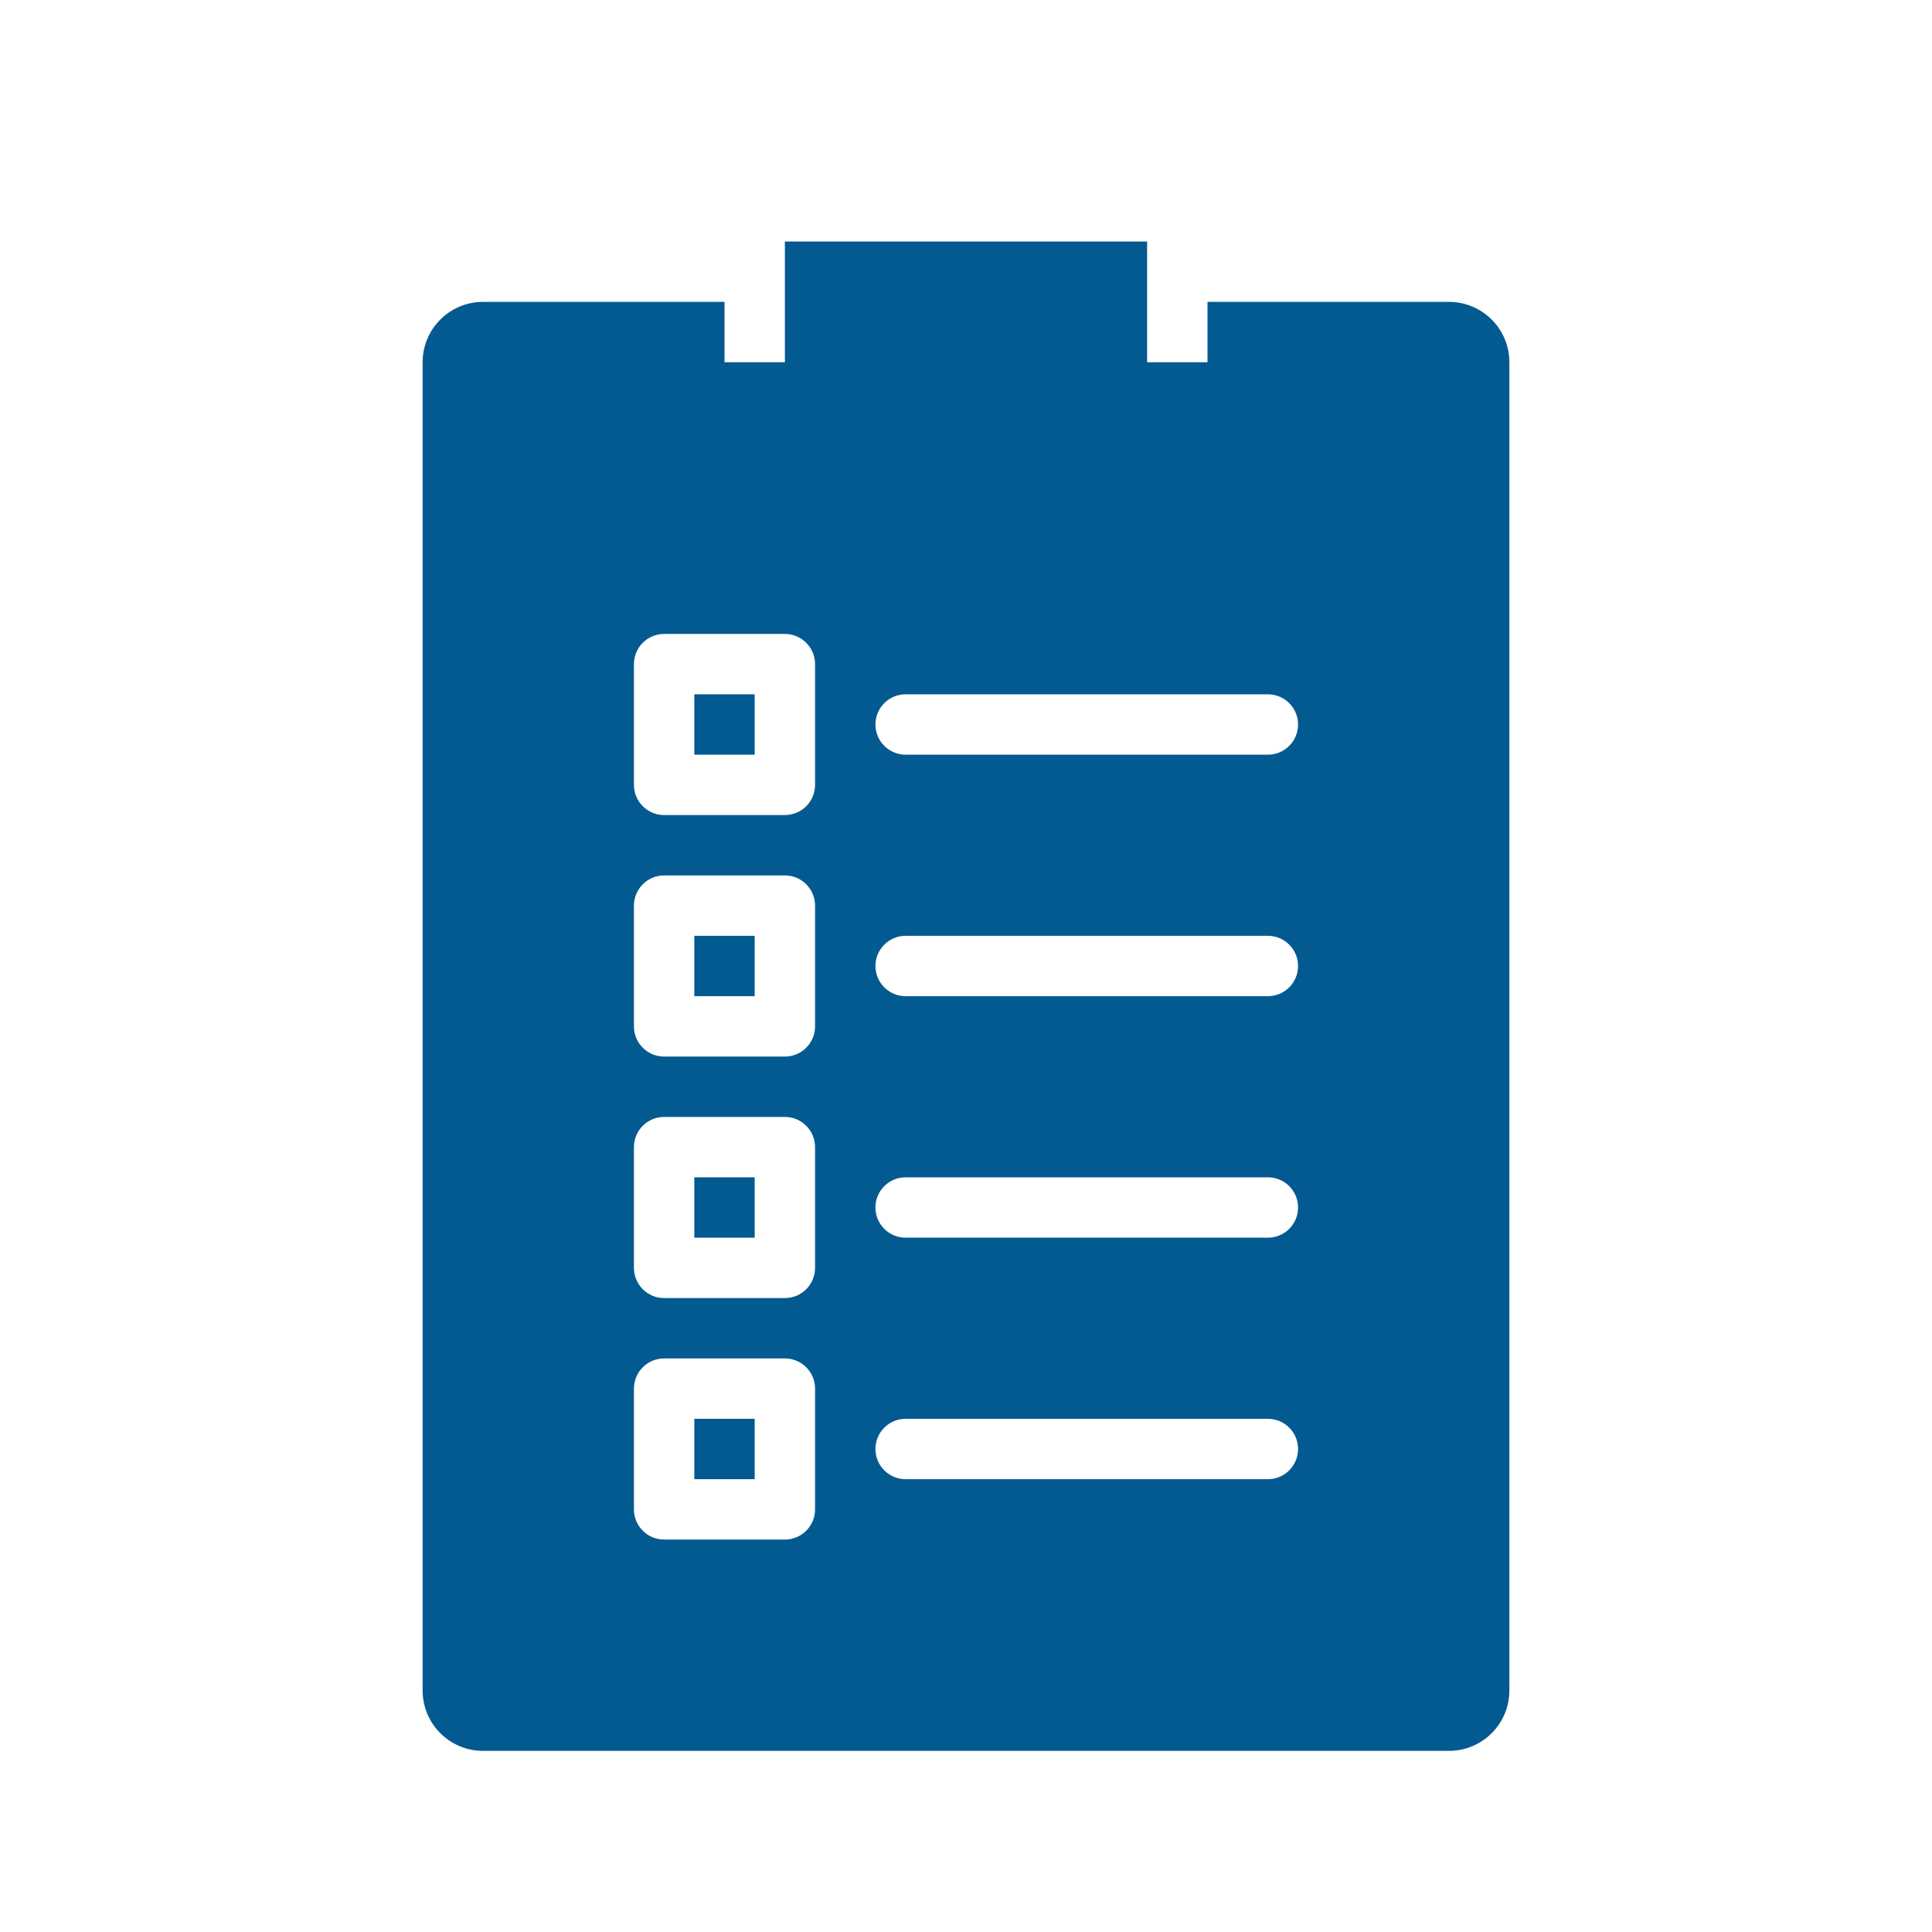 <svg height='300px' width='300px'  fill="#035a91" xmlns:x="http://ns.adobe.com/Extensibility/1.0/" xmlns:i="http://ns.adobe.com/AdobeIllustrator/10.0/" xmlns:graph="http://ns.adobe.com/Graphs/1.0/" xmlns="http://www.w3.org/2000/svg" xmlns:xlink="http://www.w3.org/1999/xlink" version="1.1" x="0px" y="0px" viewBox="0 0 64 64" enable-background="new 0 0 64 64" xml:space="preserve"><g><g><rect x="23" y="47" width="2" height="2"></rect><rect x="23" y="31" width="2" height="2"></rect><rect x="23" y="23" width="2" height="2"></rect><rect x="23" y="39" width="2" height="2"></rect><path d="M48,10h-8v2h-2V8H26v4h-2v-2h-8c-1.104,0-2,0.896-2,2v44c0,1.104,0.896,2,2,2h32c1.104,0,2-0.896,2-2V12    C50,10.896,49.104,10,48,10z M27,50c0,0.553-0.448,1-1,1h-4c-0.552,0-1-0.447-1-1v-4c0-0.553,0.448-1,1-1h4c0.552,0,1,0.447,1,1    V50z M27,42c0,0.553-0.448,1-1,1h-4c-0.552,0-1-0.447-1-1v-4c0-0.553,0.448-1,1-1h4c0.552,0,1,0.447,1,1V42z M27,34    c0,0.553-0.448,1-1,1h-4c-0.552,0-1-0.447-1-1v-4c0-0.552,0.448-1,1-1h4c0.552,0,1,0.448,1,1V34z M27,26c0,0.552-0.448,1-1,1h-4    c-0.552,0-1-0.448-1-1v-4c0-0.552,0.448-1,1-1h4c0.552,0,1,0.448,1,1V26z M42,49H30c-0.552,0-1-0.447-1-1s0.448-1,1-1h12    c0.553,0,1,0.447,1,1S42.553,49,42,49z M42,41H30c-0.552,0-1-0.447-1-1s0.448-1,1-1h12c0.553,0,1,0.447,1,1S42.553,41,42,41z     M42,33H30c-0.552,0-1-0.448-1-1s0.448-1,1-1h12c0.553,0,1,0.448,1,1S42.553,33,42,33z M42,25H30c-0.552,0-1-0.448-1-1    s0.448-1,1-1h12c0.553,0,1,0.448,1,1S42.553,25,42,25z"></path></g></g></svg>